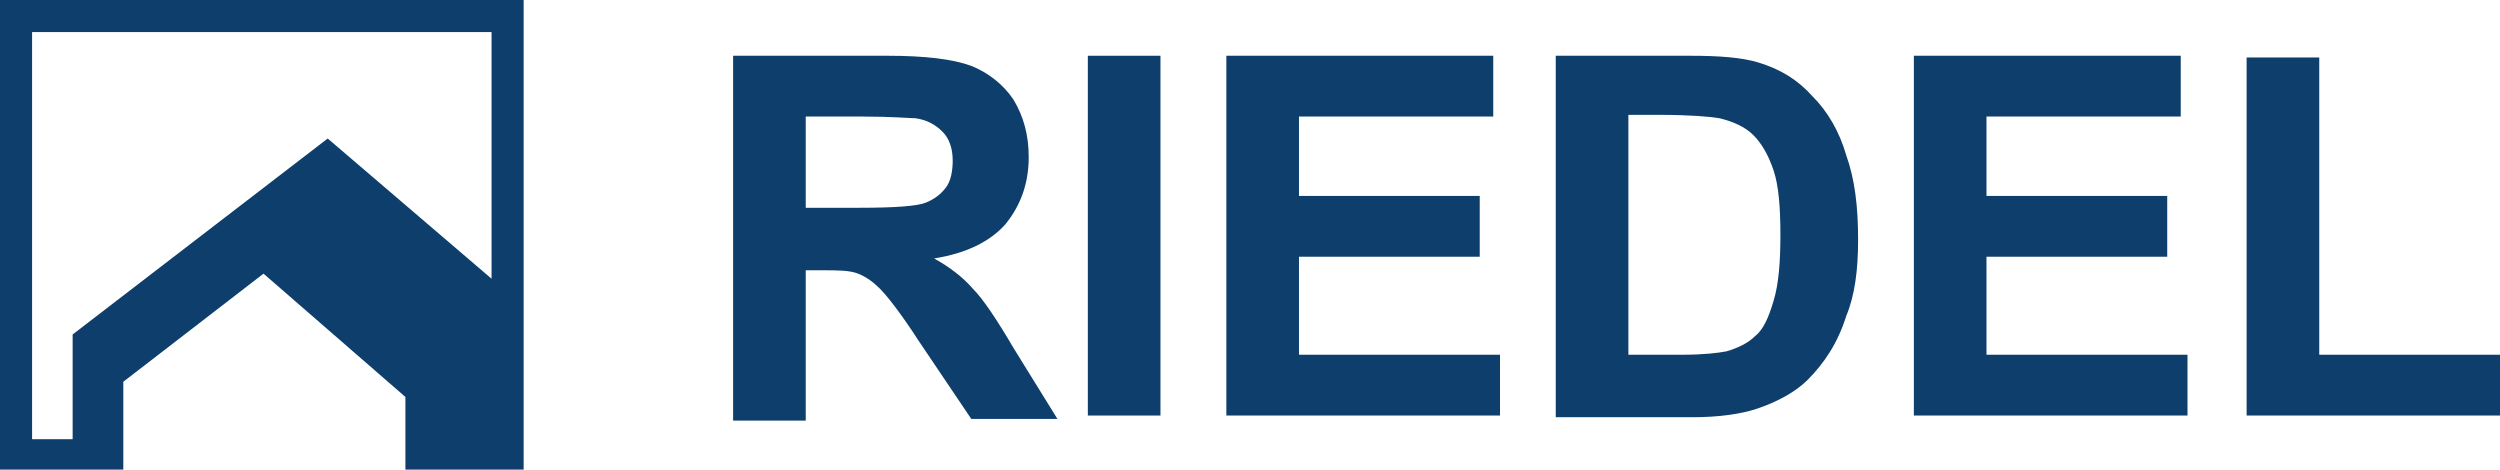 <?xml version="1.0" encoding="UTF-8"?>
<svg xmlns="http://www.w3.org/2000/svg" xmlns:xlink="http://www.w3.org/1999/xlink" version="1.1" x="0px" y="0px" viewBox="0 0 148 27.8" style="enable-background:new 0 0 148 27.8;" xml:space="preserve">
<style type="text/css">
	.st0{fill:#0E3F6C;}
</style>
<g id="Ebene_3">
	<g>
		<path class="st0" d="M0,0v27.8l7.3,0v-5.2l8.3-6.4l8.4,7.3l0,4.4h7V0H0z M19.4,8.2L4.3,19.8V26H1.9V1.9h27.2v14.6L19.4,8.2z"></path>
		<g>
			<path class="st0" d="M43.4,24.6V3.3h9.1c2.3,0,3.9,0.2,5,0.6c1,0.4,1.9,1.1,2.5,2c0.6,1,0.9,2.1,0.9,3.4c0,1.6-0.5,2.9-1.4,4     c-0.9,1-2.3,1.7-4.2,2c0.9,0.5,1.7,1.1,2.3,1.8c0.6,0.6,1.4,1.8,2.4,3.5l2.6,4.2h-5.1l-3.1-4.6c-1.1-1.7-1.9-2.7-2.3-3.1     c-0.4-0.4-0.8-0.7-1.3-0.9c-0.5-0.2-1.2-0.2-2.2-0.2h-0.9v8.9H43.4z M47.7,12.3h3.2c2.1,0,3.4-0.1,3.9-0.3     c0.5-0.2,0.9-0.5,1.2-0.9c0.3-0.4,0.4-1,0.4-1.6c0-0.7-0.2-1.3-0.6-1.7c-0.4-0.4-0.9-0.7-1.6-0.8c-0.3,0-1.4-0.1-3.1-0.1h-3.4     V12.3z"></path>
			<path class="st0" d="M64.4,24.6V3.3h4.3v21.3H64.4z"></path>
			<path class="st0" d="M72.6,24.6V3.3h15.8v3.6H76.9v4.7h10.7v3.6H76.9V21h11.9v3.6H72.6z"></path>
			<path class="st0" d="M92.1,3.3h7.9c1.8,0,3.1,0.1,4.1,0.4c1.3,0.4,2.3,1,3.2,2c0.9,0.9,1.6,2.1,2,3.5c0.5,1.4,0.7,3,0.7,5     c0,1.8-0.2,3.3-0.7,4.5c-0.5,1.6-1.3,2.8-2.3,3.8c-0.7,0.7-1.8,1.3-3,1.7c-0.9,0.3-2.2,0.5-3.8,0.5h-8.1V3.3z M96.4,6.9V21h3.2     c1.2,0,2.1-0.1,2.6-0.2c0.7-0.2,1.3-0.5,1.7-0.9c0.5-0.4,0.8-1.1,1.1-2.1c0.3-1,0.4-2.3,0.4-3.9c0-1.6-0.1-2.9-0.4-3.8     c-0.3-0.9-0.7-1.6-1.2-2.1c-0.5-0.5-1.2-0.8-2-1c-0.6-0.1-1.8-0.2-3.5-0.2H96.4z"></path>
			<path class="st0" d="M113.3,24.6V3.3h15.8v3.6h-11.5v4.7h10.7v3.6h-10.7V21h11.9v3.6H113.3z"></path>
			<path class="st0" d="M133,24.6V3.4h4.3V21H148v3.6H133z"></path>
		</g>
	</g>
</g>
<g id="Ebene_4">
</g>
</svg>
